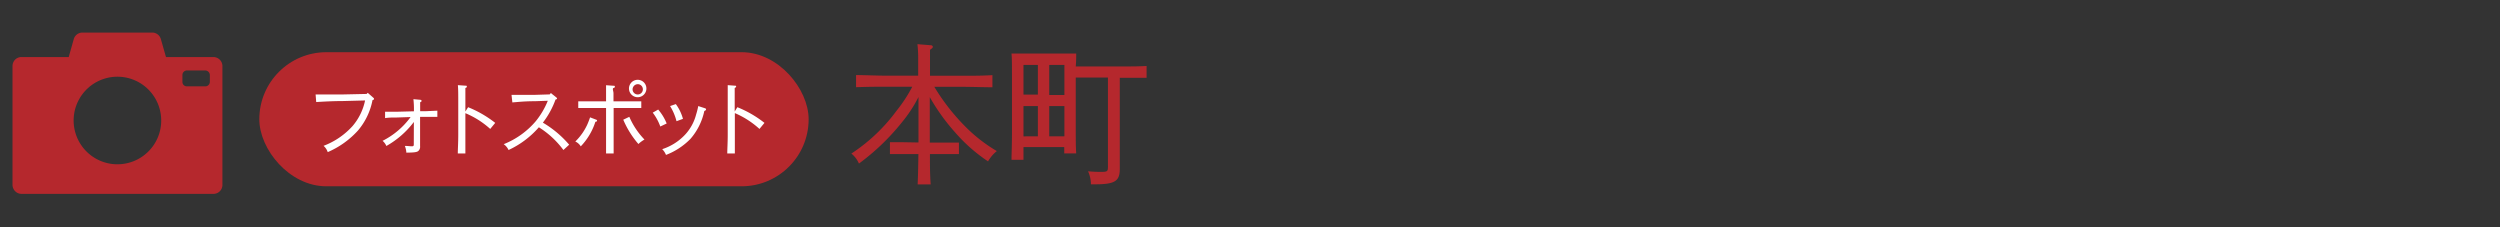 <svg xmlns="http://www.w3.org/2000/svg" viewBox="0 0 330 30"><rect x="0" y="0" width="330" height="30" fill="#333333" stroke="none"/><defs><style>.cls-1{fill:#b5282d;}.cls-2{fill:#fff;}</style></defs><title>list_f_ttl04</title><g id="レイヤー_2" data-name="レイヤー 2"><path class="cls-1" d="M29,7.87a1.2,1.2,0,0,0-.84-.34H21.91l-.68-2.38a1.18,1.18,0,0,0-1.14-.85H10.88a1.19,1.19,0,0,0-1.14.85L9.07,7.53H2.79A1.17,1.17,0,0,0,2,7.87a1.21,1.21,0,0,0-.35.84V24.4a1.21,1.21,0,0,0,.35.84,1.18,1.18,0,0,0,.83.35H28.18a1.18,1.18,0,0,0,1.18-1.19V8.71A1.2,1.2,0,0,0,29,7.87ZM19.58,20a5.78,5.78,0,1,1,1.7-4.1A5.76,5.76,0,0,1,19.58,20Zm8.12-9.19a.6.6,0,0,1-.18.42.59.59,0,0,1-.42.17H24.67a.58.58,0,0,1-.59-.59V9.89a.58.58,0,0,1,.17-.41.6.6,0,0,1,.42-.18H27.1a.62.62,0,0,1,.6.59Z"/><path class="cls-1" d="M121.24,18.81v-6A18,18,0,0,1,119,16.21a29.86,29.86,0,0,1-5.62,5.38,3.41,3.41,0,0,0-1-1.32,23.06,23.06,0,0,0,5.94-5.62,19.29,19.29,0,0,0,2.1-3.2H117c-1.54,0-2.28,0-4,.06V9.91c1,0,2.84.08,4,.08h4.2c0-.74,0-1.48,0-2.22a15.76,15.76,0,0,0-.1-1.94l1.74.14c.18,0,.29.1.29.22s-.11.2-.37.38c0,.56,0,1.14,0,1.7V10H127c1.62,0,2.6,0,4-.08v1.6c-1.06,0-2.76-.06-4-.06h-3.67a27.53,27.53,0,0,0,3.85,5,20.44,20.44,0,0,0,4.4,3.48,5,5,0,0,0-1.16,1.36,21.62,21.62,0,0,1-4.34-3.82,26.81,26.81,0,0,1-3.35-4.66v6H125c.6,0,.9,0,1.58,0v1.52c-.42,0-1,0-1.58,0h-2.25c0,1.34,0,2.68.1,4h-1.72c.06-1.34.08-2.68.1-4h-2.18c-.66,0-1,0-1.58,0V18.77c.44,0,1.16,0,1.58,0Z"/><path class="cls-1" d="M140.48,19.41H135.1v1.68h-1.58c0-.74.06-1.92.06-3.5V10.25c0-1.74,0-2.52-.06-3.18.54,0,1,0,1.7,0h5.14c.76,0,1.1,0,1.7,0,0,.38,0,1-.06,1.7h6.55c1.14,0,1.64,0,2.8-.06v1.56c-.74,0-2,0-2.8,0h-.74v6.94c0,1.36,0,2.58,0,3.68,0,.58,0,1.12,0,1.44,0,1.6-.68,2-3.29,2H144a4.07,4.07,0,0,0-.38-1.72c.64.06,1.34.08,1.63.08,1,0,1-.06,1-.84V10.23H142v6.52c0,1.84,0,2.64.06,3.5h-1.58ZM137,12.49V8.57H135.1v3.92ZM137,18v-4H135.1v4Zm1.5-5.46h2V8.57h-2Zm0,5.46h2v-4h-2Z"/><rect class="cls-1" x="34.23" y="6.89" width="72.51" height="17.7" rx="8.85" ry="8.85"/><path class="cls-2" d="M48.54,12.25l.75.66a.16.16,0,0,1,.08.14c0,.06,0,.1-.2.17a8.75,8.75,0,0,1-1.91,4,11.54,11.54,0,0,1-4,2.86,1.89,1.89,0,0,0-.55-.83,9.88,9.88,0,0,0,3.8-2.58,7.5,7.5,0,0,0,1.68-3.41l-3,.08c-1.16,0-2.3.06-3.45.13l-.08-1,1.5,0c.5,0,1.05,0,2,0l3.24-.07Z"/><path class="cls-2" d="M54.63,16.1A11.77,11.77,0,0,1,51,19.27a1.82,1.82,0,0,0-.5-.68,10.32,10.32,0,0,0,3.7-3.14l-1.82.06c-.64,0-1,0-1.55.08l0-.84c.29,0,.87,0,1.55,0l2.26-.06v-.19a11.2,11.2,0,0,0-.07-1.41l.88.08c.12,0,.2.07.2.15s-.06.11-.19.18c0,.34,0,.61,0,1v.18l.7,0,1.57-.07v.82h-.43l-1.13,0-.72,0v2.33c0,.68,0,1.25,0,1.52a.73.73,0,0,1-.27.68c-.2.13-.52.18-1.54.19a3,3,0,0,0-.2-.89c.37,0,.7.05.88.05s.3,0,.3-.23Z"/><path class="cls-2" d="M61.46,11.31c.1,0,.16,0,.16.11s0,.11-.19.2c0,.42,0,.77,0,2.1v1l.36-.57a14.58,14.58,0,0,1,3.58,2.07l-.66.8a11.46,11.46,0,0,0-3.28-2.08V17.8c0,1.09,0,2,0,2.46h-1c0-.55.06-1.41.06-2.46V13.72c0-1.38,0-1.89-.05-2.48Z"/><path class="cls-2" d="M67.52,12.52h1.11c.4,0,1.06,0,2,0l1.94-.06.14-.18.75.6s.07.07.07.11,0,.11-.2.15a11.18,11.18,0,0,1-1.67,3.05,13.72,13.72,0,0,1,3.47,2.91l-.76.7a11.88,11.88,0,0,0-3.24-3,11.91,11.91,0,0,1-4,3,2,2,0,0,0-.64-.77A10.75,10.75,0,0,0,70.72,16a10.44,10.44,0,0,0,1.59-2.7l-1.68.06c-1.39,0-2.2.1-3,.16Z"/><path class="cls-2" d="M78.73,15.81a.13.13,0,0,1,.08.12c0,.07,0,.1-.22.15a8.38,8.38,0,0,1-1.93,3.24,1.62,1.62,0,0,0-.72-.64,7.44,7.44,0,0,0,1.56-2.19,10.94,10.94,0,0,0,.39-1ZM81,14.26v3.53c0,1.06,0,2,0,2.47H80c0-.56,0-1.41,0-2.47V14.26h-2.2c-.58,0-.84,0-1.47,0v-.88c.41,0,.92,0,1.47,0h2.2c0-1.26,0-1.59,0-2.13l1,.07c.1,0,.16,0,.16.11s0,.12-.18.19,0,.42,0,.69v1.07h2.21c.58,0,1,0,1.46,0v.88c-.38,0-.91,0-1.46,0Zm2.07,1.16a10.06,10.06,0,0,0,2,3,3.94,3.94,0,0,0-.8.59,12.16,12.16,0,0,1-2-3.21Zm2.25-3.63a1.15,1.15,0,0,1-2.29,0,1.15,1.15,0,1,1,2.29,0Zm-1.82,0a.68.68,0,1,0,.68-.68A.7.7,0,0,0,83.5,11.79Z"/><path class="cls-2" d="M87.16,16.7a6.81,6.81,0,0,0-1-1.83l.72-.41A6.57,6.57,0,0,1,88,16.3Zm5.9-2.41c.08,0,.14.1.14.16s-.06.14-.23.2a8.17,8.17,0,0,1-1.82,3.67,9,9,0,0,1-3.24,2.13,2.23,2.23,0,0,0-.5-.76,7.14,7.14,0,0,0,3.1-2,6.17,6.17,0,0,0,1.37-2.55A10.47,10.47,0,0,0,92.17,14Zm-3.85-.55a5.88,5.88,0,0,1,.94,1.95L89.3,16a7.09,7.09,0,0,0-.85-2Z"/><path class="cls-2" d="M97,11.31c.1,0,.17,0,.17.11s-.06.11-.19.2c0,.42,0,.77,0,2.1v1l.35-.57a14.4,14.4,0,0,1,3.58,2.07l-.66.8A11.55,11.55,0,0,0,97,14.93V17.8c0,1.09,0,2,0,2.46H96c0-.55.06-1.41.06-2.46V13.72c0-1.38,0-1.89,0-2.48Z"/></g></svg>